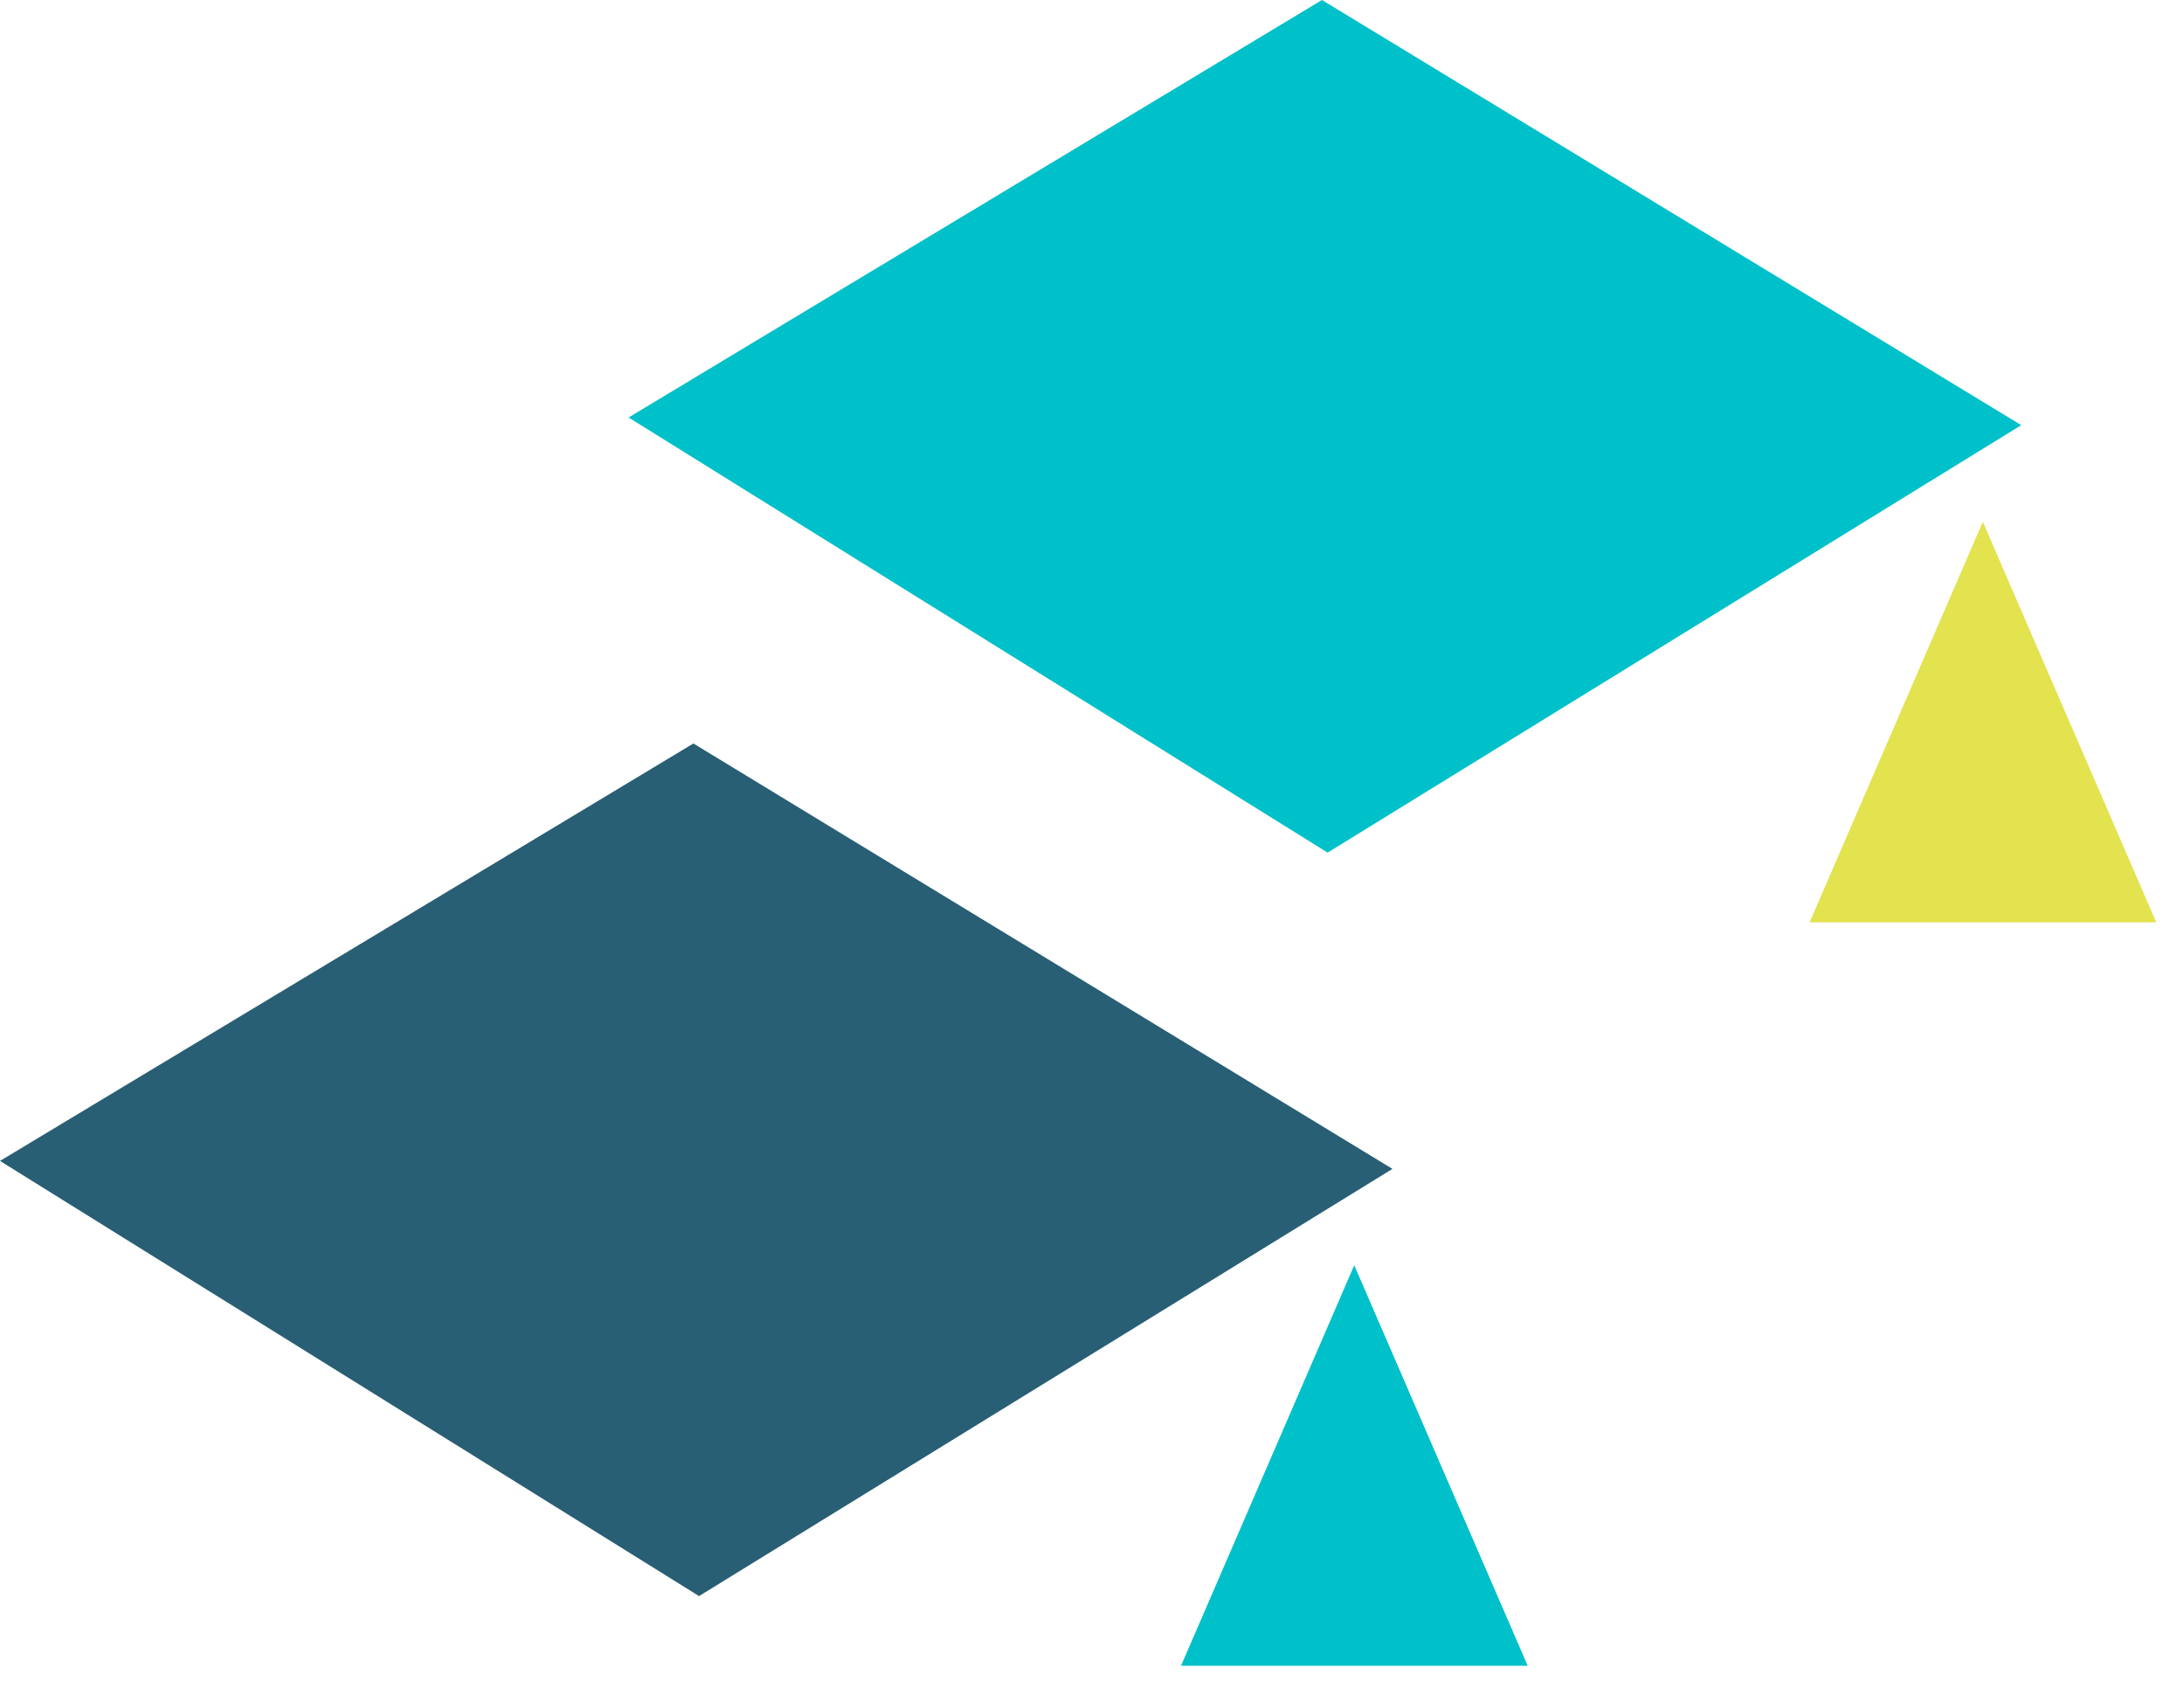 <svg width="67" height="52" viewBox="0 0 67 52" fill="none" xmlns="http://www.w3.org/2000/svg">
<path d="M21.445 48.958L0 35.61L21.272 22.805L42.717 35.854L21.445 48.958Z" fill="#285F74"/>
<path d="M41.545 38.81L36.231 51.096H46.867L41.545 38.81Z" fill="#00C0CA"/>
<path d="M40.728 26.153L19.283 12.806L40.555 -4.57764e-05L62.007 13.041L40.728 26.153Z" fill="#00C0CA"/>
<path d="M60.828 16.005L55.514 28.292H66.15L60.828 16.005Z" fill="#E3E24F"/>
</svg>
